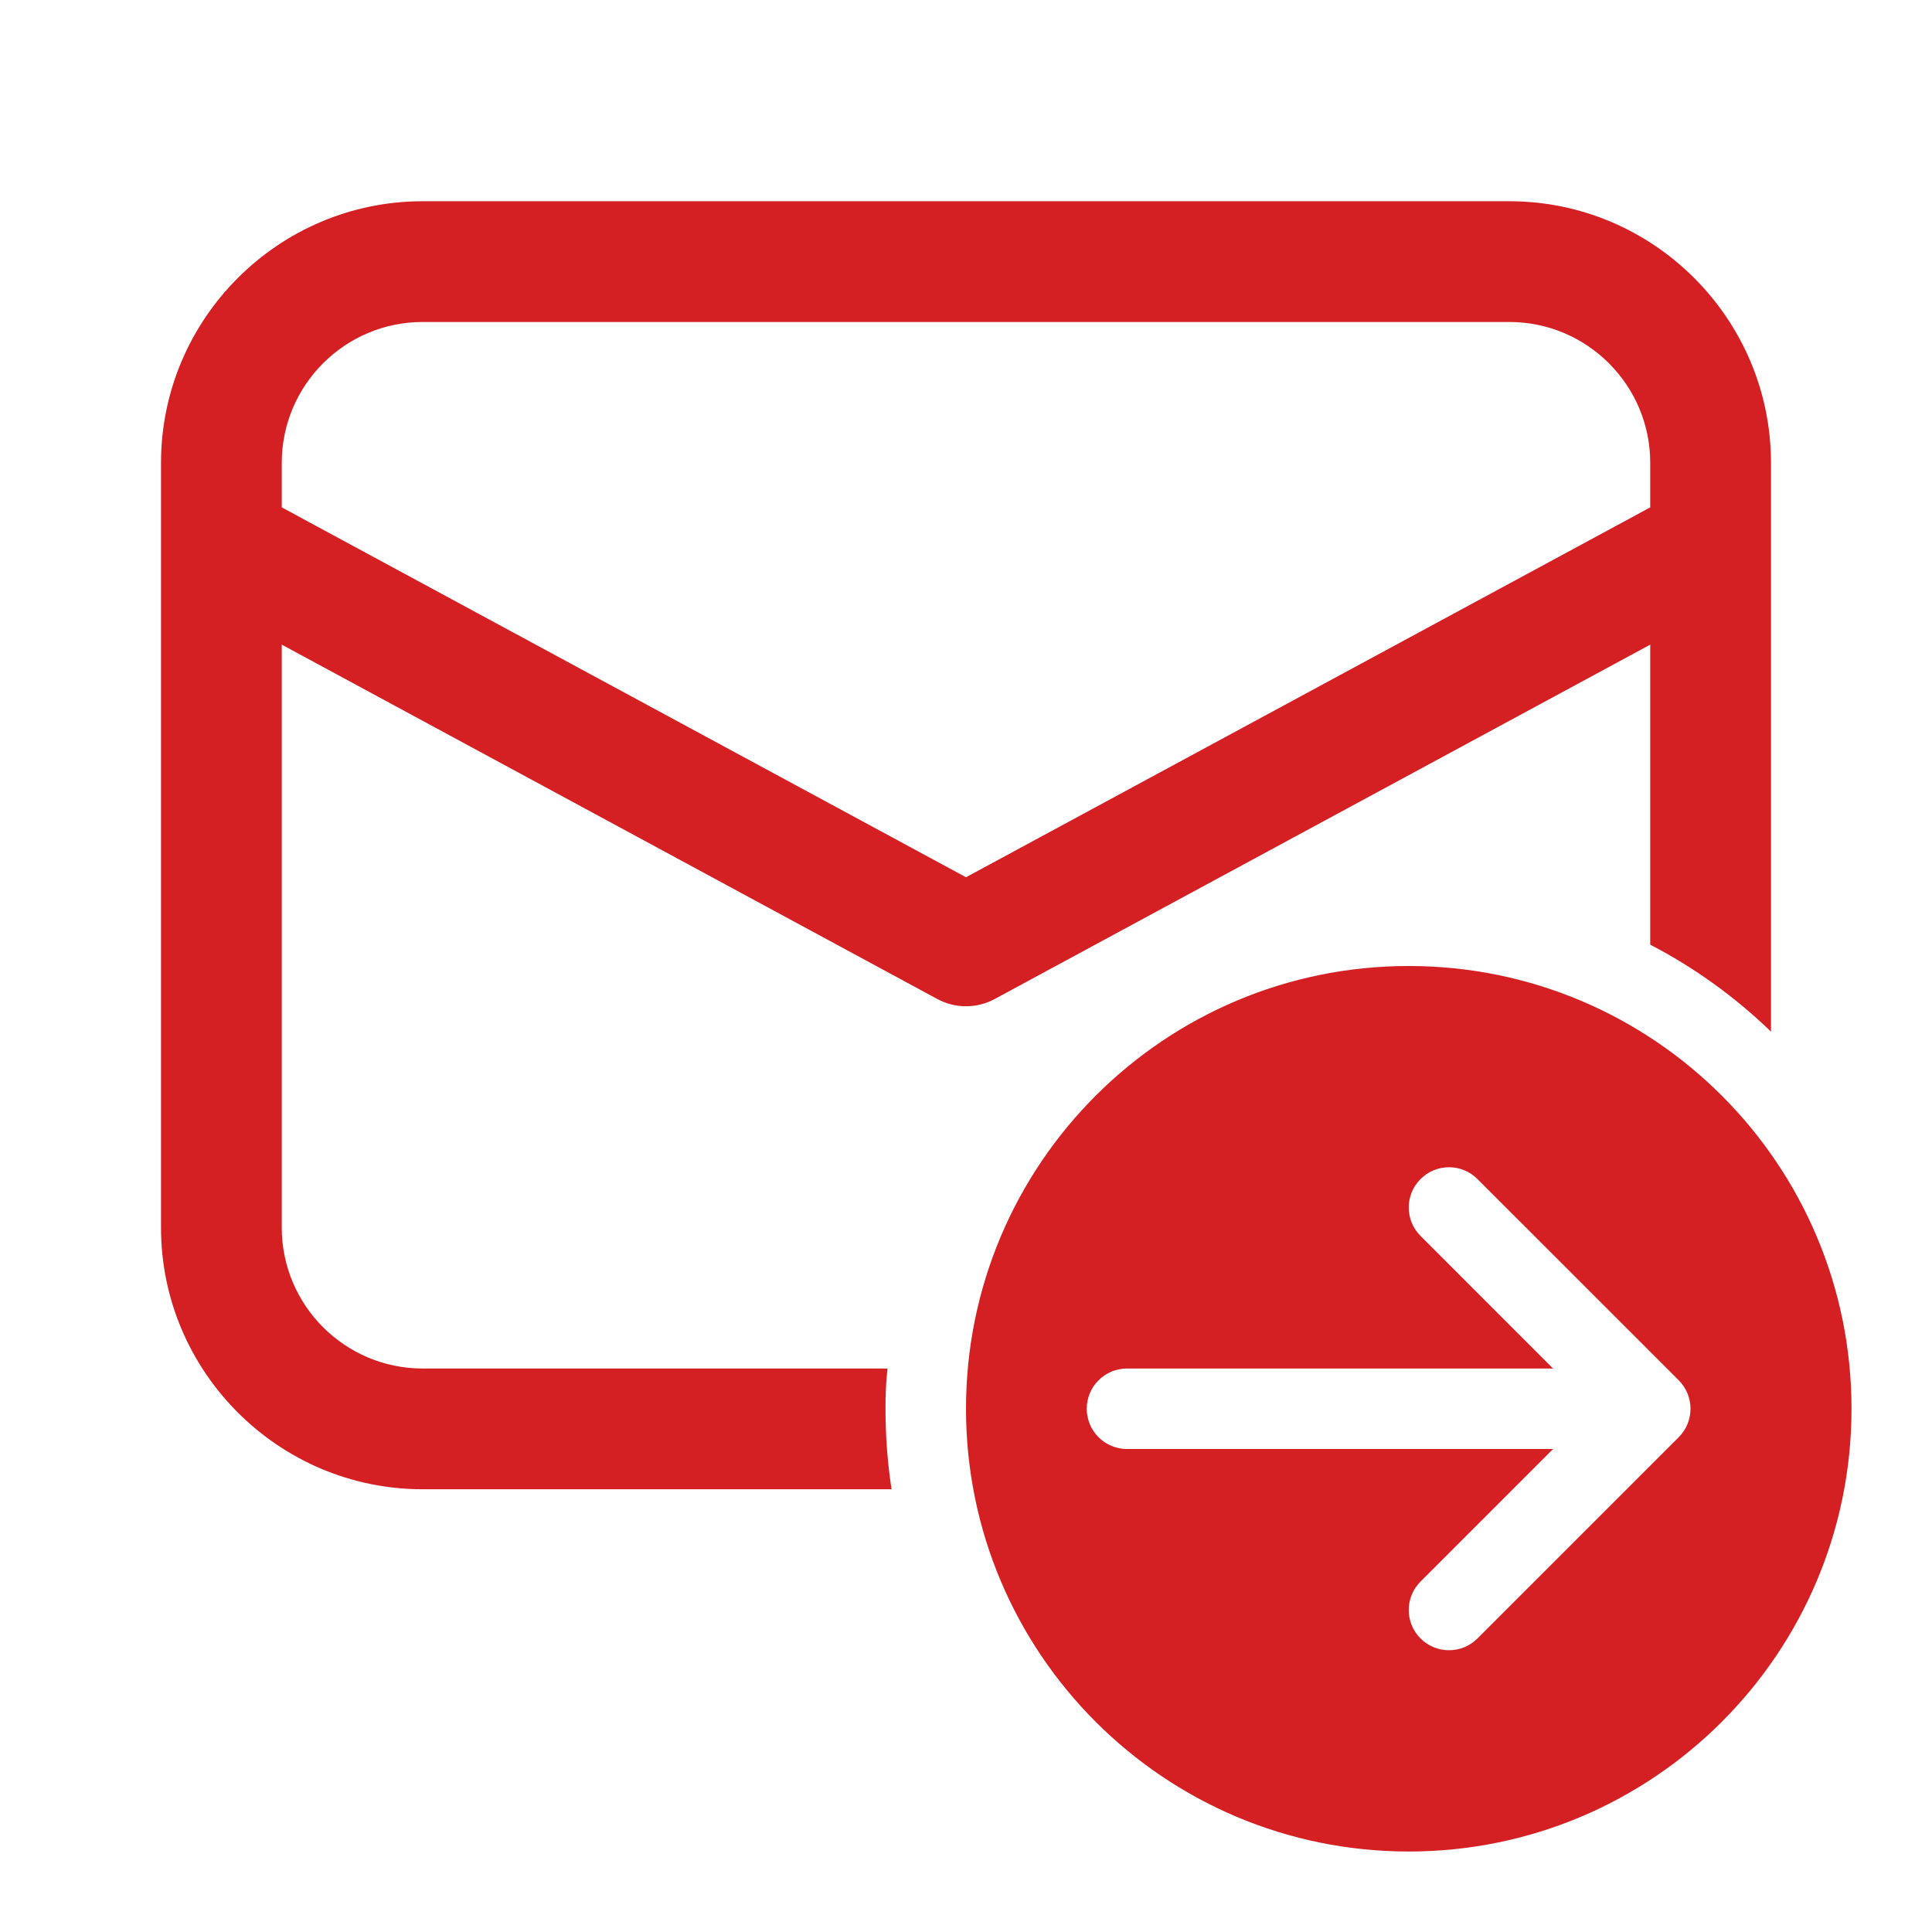 <svg width="80" height="80" viewBox="0 0 80 80" fill="none" xmlns="http://www.w3.org/2000/svg">
<path d="M17.5 8.333C11.533 8.333 6.667 13.2 6.667 19.167V50.833C6.667 56.8 11.533 61.667 17.5 61.667H36.917C36.751 60.583 36.667 59.467 36.667 58.333C36.667 57.767 36.685 57.217 36.751 56.667H17.5C14.283 56.667 11.667 54.05 11.667 50.833V26.693L38.812 41.367C39.177 41.564 39.585 41.667 40 41.667C40.415 41.667 40.823 41.564 41.188 41.367L68.333 26.693V39.118C70.167 40.068 71.85 41.285 73.333 42.718V19.167C73.333 13.2 68.467 8.333 62.5 8.333H17.5ZM17.5 13.333H62.5C65.717 13.333 68.333 15.95 68.333 19.167V21.009L40 36.325L11.667 21.009V19.167C11.667 15.95 14.283 13.333 17.5 13.333ZM58.333 40C48.208 40 40 48.208 40 58.333C40 68.458 48.208 76.667 58.333 76.667C68.458 76.667 76.667 68.458 76.667 58.333C76.667 48.208 68.458 40 58.333 40ZM60 48.333C60.426 48.333 60.853 48.496 61.178 48.822L69.512 57.155C70.163 57.807 70.163 58.86 69.512 59.512L61.178 67.845C60.853 68.17 60.427 68.333 60 68.333C59.573 68.333 59.147 68.17 58.822 67.845C58.17 67.193 58.17 66.14 58.822 65.488L64.31 60H46.667C45.745 60 45 59.253 45 58.333C45 57.413 45.745 56.667 46.667 56.667H64.31L58.822 51.178C58.17 50.527 58.17 49.473 58.822 48.822C59.148 48.496 59.574 48.333 60 48.333Z" fill="#D52023"/>
</svg>
